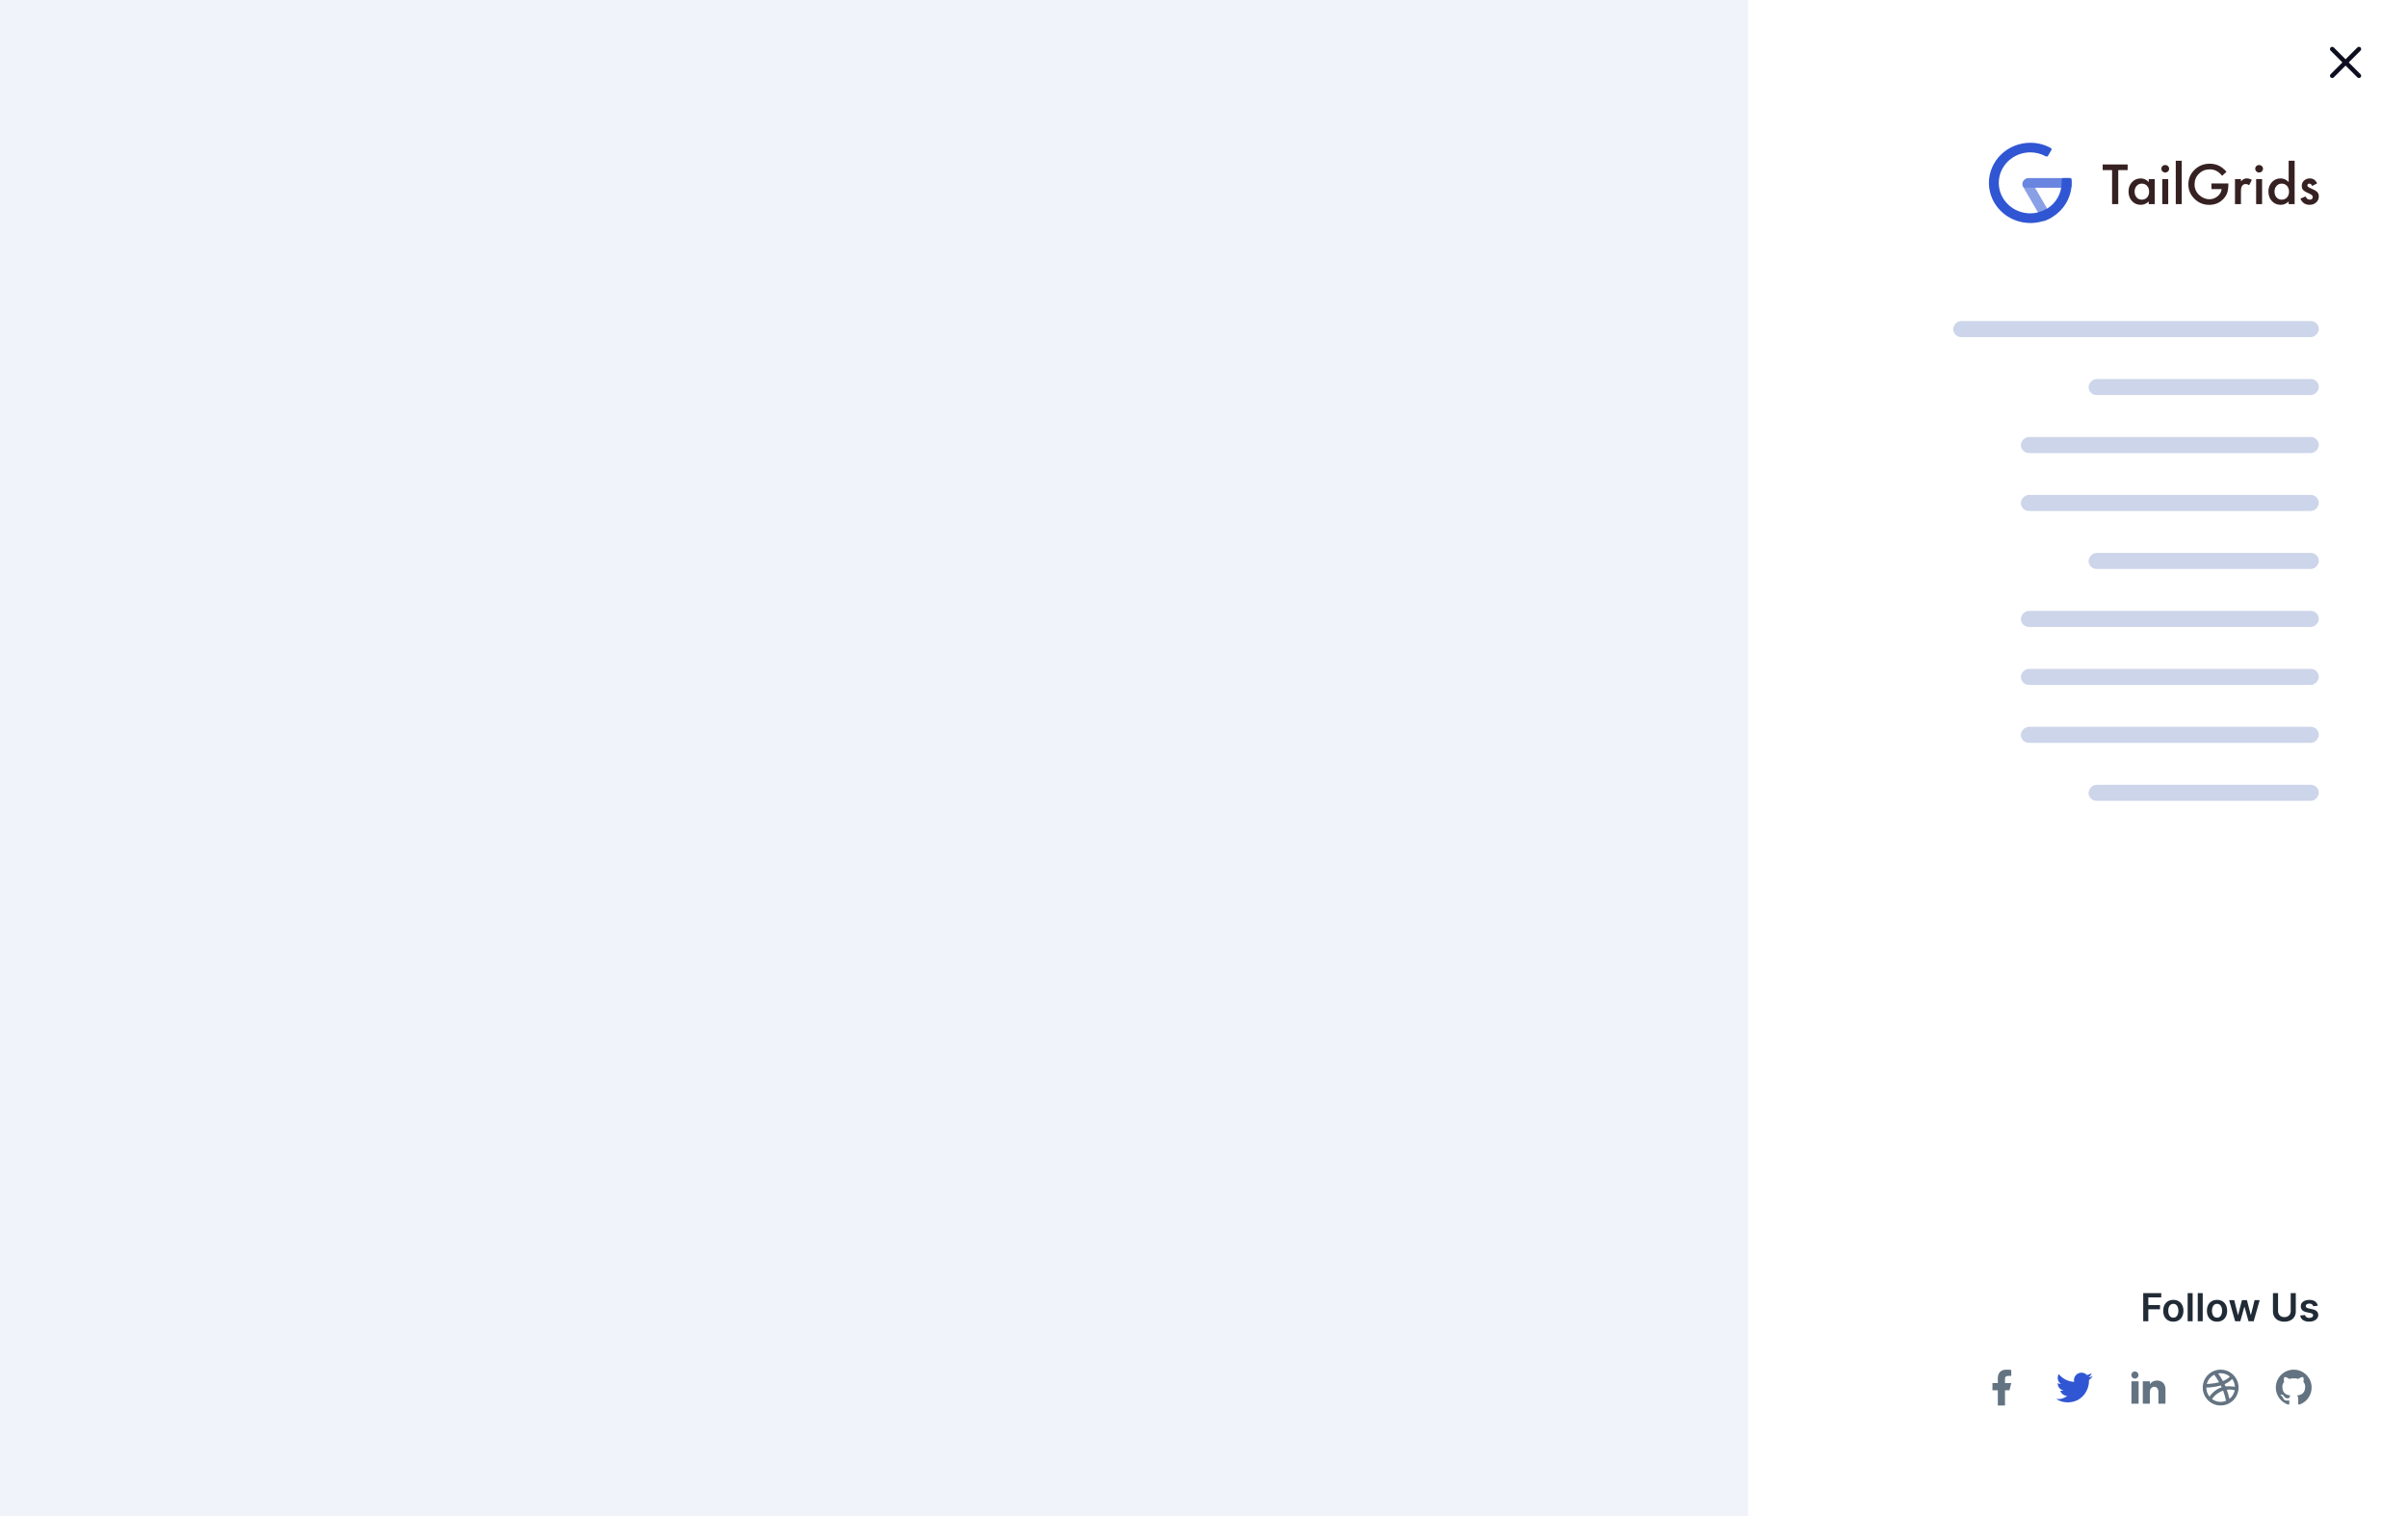 <svg width="270" height="170" viewBox="0 0 270 170" fill="none" xmlns="http://www.w3.org/2000/svg">
<g clip-path="url(#clip0_1584_1353)">
<path d="M0 0H270V170H0V0Z" fill="#F0F3F9"/>
<g filter="url(#filter0_d_1584_1353)">
<rect x="196" width="74" height="170" fill="white"/>
</g>
<path d="M240.311 148.155V145H242.332V145.479H240.883V146.336H242.194V146.815H240.883V148.155H240.311Z" fill="#212B36"/>
<path d="M243.687 148.201C243.456 148.201 243.255 148.15 243.086 148.049C242.917 147.947 242.785 147.805 242.692 147.622C242.599 147.439 242.553 147.225 242.553 146.981C242.553 146.737 242.599 146.523 242.692 146.339C242.785 146.155 242.917 146.012 243.086 145.91C243.255 145.809 243.456 145.758 243.687 145.758C243.918 145.758 244.118 145.809 244.288 145.91C244.457 146.012 244.588 146.155 244.68 146.339C244.774 146.523 244.821 146.737 244.821 146.981C244.821 147.225 244.774 147.439 244.68 147.622C244.588 147.805 244.457 147.947 244.288 148.049C244.118 148.15 243.918 148.201 243.687 148.201ZM243.69 147.754C243.815 147.754 243.92 147.72 244.004 147.651C244.088 147.581 244.151 147.488 244.192 147.371C244.234 147.254 244.255 147.123 244.255 146.98C244.255 146.835 244.234 146.704 244.192 146.587C244.151 146.469 244.088 146.375 244.004 146.305C243.92 146.235 243.815 146.2 243.69 146.2C243.561 146.2 243.455 146.235 243.369 146.305C243.285 146.375 243.222 146.469 243.18 146.587C243.139 146.704 243.118 146.835 243.118 146.98C243.118 147.123 243.139 147.254 243.18 147.371C243.222 147.488 243.285 147.581 243.369 147.651C243.455 147.72 243.561 147.754 243.69 147.754Z" fill="#212B36"/>
<path d="M245.852 145V148.155H245.294V145H245.852Z" fill="#212B36"/>
<path d="M246.983 145V148.155H246.425V145H246.983Z" fill="#212B36"/>
<path d="M248.588 148.201C248.357 148.201 248.157 148.15 247.987 148.049C247.818 147.947 247.687 147.805 247.593 147.622C247.501 147.439 247.454 147.225 247.454 146.981C247.454 146.737 247.501 146.523 247.593 146.339C247.687 146.155 247.818 146.012 247.987 145.91C248.157 145.809 248.357 145.758 248.588 145.758C248.819 145.758 249.02 145.809 249.189 145.91C249.358 146.012 249.489 146.155 249.582 146.339C249.675 146.523 249.722 146.737 249.722 146.981C249.722 147.225 249.675 147.439 249.582 147.622C249.489 147.805 249.358 147.947 249.189 148.049C249.02 148.15 248.819 148.201 248.588 148.201ZM248.591 147.754C248.717 147.754 248.821 147.72 248.906 147.651C248.99 147.581 249.052 147.488 249.094 147.371C249.136 147.254 249.157 147.123 249.157 146.98C249.157 146.835 249.136 146.704 249.094 146.587C249.052 146.469 248.99 146.375 248.906 146.305C248.821 146.235 248.717 146.2 248.591 146.2C248.463 146.2 248.356 146.235 248.271 146.305C248.187 146.375 248.124 146.469 248.081 146.587C248.04 146.704 248.02 146.835 248.02 146.98C248.02 147.123 248.04 147.254 248.081 147.371C248.124 147.488 248.187 147.581 248.271 147.651C248.356 147.72 248.463 147.754 248.591 147.754Z" fill="#212B36"/>
<path d="M250.616 148.155L249.947 145.789H250.516L250.932 147.452H250.953L251.378 145.789H251.941L252.366 147.443H252.389L252.799 145.789H253.369L252.699 148.155H252.118L251.674 146.556H251.642L251.198 148.155H250.616Z" fill="#212B36"/>
<path d="M256.848 145H257.419V147.061C257.419 147.287 257.366 147.486 257.259 147.657C257.153 147.829 257.004 147.963 256.812 148.059C256.62 148.155 256.396 148.203 256.139 148.203C255.881 148.203 255.656 148.155 255.464 148.059C255.272 147.963 255.123 147.829 255.018 147.657C254.912 147.486 254.859 147.287 254.859 147.061V145H255.43V147.013C255.43 147.145 255.459 147.262 255.517 147.365C255.575 147.467 255.657 147.548 255.763 147.607C255.869 147.664 255.994 147.693 256.139 147.693C256.284 147.693 256.409 147.664 256.515 147.607C256.622 147.548 256.704 147.467 256.761 147.365C256.819 147.262 256.848 147.145 256.848 147.013V145Z" fill="#212B36"/>
<path d="M259.886 146.414L259.377 146.47C259.363 146.418 259.338 146.37 259.302 146.325C259.267 146.28 259.22 146.243 259.16 146.215C259.101 146.188 259.028 146.174 258.942 146.174C258.825 146.174 258.728 146.199 258.649 146.249C258.571 146.3 258.532 146.365 258.533 146.445C258.532 146.514 258.557 146.57 258.609 146.613C258.661 146.656 258.747 146.691 258.868 146.719L259.271 146.805C259.495 146.854 259.661 146.93 259.77 147.035C259.88 147.14 259.936 147.277 259.937 147.446C259.936 147.595 259.892 147.727 259.806 147.841C259.721 147.954 259.602 148.042 259.45 148.106C259.298 148.169 259.123 148.201 258.926 148.201C258.637 148.201 258.403 148.141 258.227 148.019C258.05 147.897 257.945 147.727 257.911 147.509L258.455 147.457C258.479 147.564 258.532 147.645 258.612 147.699C258.692 147.753 258.796 147.781 258.925 147.781C259.057 147.781 259.163 147.753 259.243 147.699C259.325 147.645 259.365 147.577 259.365 147.497C259.365 147.429 259.339 147.373 259.287 147.329C259.235 147.285 259.155 147.251 259.046 147.228L258.643 147.143C258.416 147.096 258.248 147.016 258.139 146.904C258.03 146.791 257.976 146.648 257.977 146.476C257.976 146.33 258.016 146.204 258.096 146.097C258.177 145.989 258.289 145.906 258.433 145.847C258.578 145.788 258.745 145.758 258.934 145.758C259.211 145.758 259.429 145.817 259.589 145.935C259.749 146.053 259.848 146.213 259.886 146.414Z" fill="#212B36"/>
<path d="M224.812 155.891H225.314L225.515 155.088H224.812V154.686C224.812 154.479 224.812 154.285 225.213 154.285H225.515V153.61C225.449 153.601 225.202 153.582 224.941 153.582C224.396 153.582 224.008 153.914 224.008 154.526V155.088H223.406V155.891H224.008V157.598H224.812V155.891Z" fill="#637381"/>
<path d="M234.645 154.316C234.492 154.384 234.329 154.428 234.163 154.448C234.338 154.343 234.469 154.178 234.532 153.983C234.367 154.081 234.187 154.15 233.999 154.187C233.872 154.052 233.705 153.962 233.522 153.932C233.339 153.902 233.152 153.933 232.989 154.02C232.826 154.108 232.696 154.246 232.62 154.415C232.543 154.584 232.525 154.773 232.568 154.953C232.234 154.936 231.907 154.85 231.609 154.698C231.31 154.547 231.047 154.335 230.836 154.075C230.762 154.204 230.722 154.349 230.723 154.498C230.723 154.789 230.871 155.046 231.096 155.197C230.963 155.193 230.832 155.157 230.716 155.092V155.102C230.716 155.296 230.783 155.484 230.906 155.634C231.029 155.784 231.2 155.888 231.39 155.926C231.266 155.96 231.136 155.964 231.01 155.94C231.064 156.107 231.168 156.253 231.309 156.358C231.45 156.463 231.619 156.521 231.795 156.524C231.62 156.661 231.421 156.762 231.208 156.822C230.994 156.881 230.771 156.898 230.551 156.872C230.935 157.119 231.382 157.25 231.839 157.249C233.384 157.249 234.229 155.969 234.229 154.859C234.229 154.823 234.228 154.787 234.226 154.751C234.39 154.632 234.532 154.485 234.645 154.316Z" fill="#3056D3"/>
<path d="M239.782 154.184C239.782 154.291 239.739 154.393 239.664 154.468C239.589 154.543 239.487 154.586 239.38 154.586C239.274 154.586 239.171 154.543 239.096 154.468C239.021 154.392 238.979 154.29 238.979 154.184C238.979 154.077 239.021 153.975 239.096 153.9C239.172 153.824 239.274 153.782 239.38 153.782C239.487 153.782 239.589 153.825 239.664 153.9C239.74 153.975 239.782 154.078 239.782 154.184ZM239.794 154.883H238.991V157.397H239.794V154.883ZM241.063 154.883H240.264V157.397H241.055V156.078C241.055 155.343 242.013 155.275 242.013 156.078V157.397H242.806V155.805C242.806 154.566 241.389 154.612 241.055 155.22L241.063 154.883Z" fill="#637381"/>
<path d="M250.597 155.504C250.58 155.188 250.47 154.884 250.281 154.63C250.223 154.692 250.161 154.751 250.096 154.805C249.895 154.972 249.671 155.108 249.431 155.209C249.464 155.279 249.495 155.347 249.522 155.411C249.53 155.429 249.537 155.448 249.544 155.466C249.848 155.432 250.169 155.444 250.479 155.486C250.521 155.492 250.56 155.498 250.597 155.504ZM248.712 154.008C248.908 154.284 249.088 154.57 249.252 154.865C249.498 154.769 249.701 154.646 249.865 154.51C249.921 154.464 249.975 154.413 250.024 154.359C249.735 154.116 249.37 153.983 248.992 153.983C248.898 153.983 248.804 153.992 248.712 154.008ZM247.436 155.188C247.573 155.184 247.71 155.176 247.846 155.163C248.175 155.134 248.502 155.078 248.822 154.998C248.655 154.707 248.474 154.423 248.28 154.149C248.073 154.252 247.891 154.397 247.745 154.577C247.6 154.756 247.494 154.964 247.436 155.188ZM247.744 156.601C247.822 156.487 247.924 156.359 248.06 156.22C248.352 155.921 248.697 155.688 249.095 155.559L249.108 155.555C249.075 155.482 249.044 155.417 249.012 155.356C248.644 155.463 248.255 155.53 247.868 155.565C247.679 155.582 247.51 155.589 247.386 155.591C247.385 155.959 247.511 156.316 247.744 156.601ZM249.596 157.079C249.518 156.689 249.409 156.305 249.268 155.933C248.866 156.079 248.546 156.292 248.298 156.547C248.198 156.648 248.109 156.759 248.033 156.879C248.31 157.086 248.647 157.197 248.992 157.197C249.199 157.197 249.404 157.157 249.596 157.079ZM249.972 156.863C250.285 156.622 250.499 156.274 250.572 155.885C250.503 155.868 250.417 155.851 250.322 155.838C250.11 155.807 249.895 155.805 249.683 155.831C249.803 156.168 249.899 156.513 249.972 156.863ZM248.992 157.598C247.883 157.598 246.984 156.699 246.984 155.59C246.984 154.481 247.883 153.582 248.992 153.582C250.101 153.582 251.001 154.481 251.001 155.59C251.001 156.699 250.101 157.598 248.992 157.598Z" fill="#637381"/>
<path d="M257.186 153.582C256.077 153.582 255.178 154.48 255.178 155.59C255.178 156.012 255.31 156.423 255.557 156.765C255.803 157.107 256.151 157.362 256.551 157.496C256.652 157.513 256.689 157.453 256.689 157.4C256.689 157.352 256.687 157.194 256.687 157.026C256.182 157.119 256.052 156.903 256.011 156.79C255.989 156.732 255.891 156.554 255.806 156.506C255.735 156.469 255.635 156.376 255.803 156.373C255.961 156.371 256.074 156.519 256.112 156.579C256.293 156.883 256.581 156.797 256.697 156.745C256.714 156.614 256.767 156.526 256.825 156.476C256.378 156.426 255.911 156.253 255.911 155.485C255.911 155.266 255.989 155.085 256.117 154.945C256.097 154.894 256.026 154.689 256.137 154.412C256.137 154.412 256.305 154.36 256.689 154.619C256.853 154.573 257.022 154.55 257.191 154.551C257.362 154.551 257.533 154.573 257.693 154.618C258.077 154.357 258.246 154.413 258.246 154.413C258.356 154.689 258.286 154.895 258.266 154.945C258.394 155.085 258.472 155.264 258.472 155.485C258.472 156.255 258.002 156.426 257.555 156.476C257.628 156.539 257.691 156.659 257.691 156.848C257.691 157.116 257.688 157.332 257.688 157.4C257.688 157.453 257.726 157.515 257.827 157.495C258.225 157.361 258.572 157.104 258.817 156.763C259.062 156.421 259.194 156.011 259.195 155.59C259.195 154.48 258.296 153.582 257.186 153.582Z" fill="#637381"/>
<path fill-rule="evenodd" clip-rule="evenodd" d="M264.677 5.677C264.774 5.579 264.774 5.421 264.677 5.323C264.579 5.226 264.421 5.226 264.323 5.323L263 6.646L261.677 5.323C261.579 5.226 261.421 5.226 261.323 5.323C261.226 5.421 261.226 5.579 261.323 5.677L262.646 7L261.323 8.323C261.226 8.421 261.226 8.579 261.323 8.677C261.421 8.774 261.579 8.774 261.677 8.677L263 7.354L264.323 8.677C264.421 8.774 264.579 8.774 264.677 8.677C264.774 8.579 264.774 8.421 264.677 8.323L263.354 7L264.677 5.677Z" fill="#0D0F20"/>
<rect width="41" height="1.8" rx="0.9" transform="matrix(-1 0 0 1 260 36)" fill="#CCD5E9"/>
<rect width="25.815" height="1.8" rx="0.9" transform="matrix(-1 0 0 1 260 42.5)" fill="#CCD5E9"/>
<rect width="25.815" height="1.8" rx="0.9" transform="matrix(-1 0 0 1 260 62)" fill="#CCD5E9"/>
<rect width="25.815" height="1.8" rx="0.9" transform="matrix(-1 0 0 1 260 88)" fill="#CCD5E9"/>
<rect width="33.407" height="1.8" rx="0.9" transform="matrix(-1 0 0 1 260 49)" fill="#CCD5E9"/>
<rect width="33.407" height="1.8" rx="0.9" transform="matrix(-1 0 0 1 260 75)" fill="#CCD5E9"/>
<rect width="33.407" height="1.8" rx="0.9" transform="matrix(-1 0 0 1 260 68.5)" fill="#CCD5E9"/>
<rect width="33.407" height="1.8" rx="0.9" transform="matrix(-1 0 0 1 260 55.5)" fill="#CCD5E9"/>
<rect width="33.407" height="1.8" rx="0.9" transform="matrix(-1 0 0 1 260 81.5)" fill="#CCD5E9"/>
<g clip-path="url(#clip1_1584_1353)">
<path opacity="0.72" d="M232.27 20.129C232.266 20.084 232.244 20.043 232.21 20.012C232.176 19.982 232.131 19.964 232.085 19.964H227.457C227.331 19.967 227.209 20.001 227.101 20.064C226.994 20.128 226.905 20.217 226.844 20.324C226.788 20.419 226.758 20.527 226.758 20.637C226.758 20.747 226.788 20.855 226.844 20.95C226.86 20.98 226.884 21.005 226.913 21.024C226.943 21.042 226.976 21.053 227.011 21.054H232.096C232.142 21.054 232.187 21.037 232.221 21.006C232.256 20.975 232.277 20.934 232.282 20.889C232.282 20.748 232.282 20.63 232.282 20.529C232.282 20.428 232.282 20.266 232.27 20.129Z" fill="#3056D3"/>
<path d="M232.267 20.129C232.263 20.085 232.242 20.043 232.209 20.012C232.175 19.982 232.131 19.964 232.085 19.964H231.342C231.316 19.964 231.29 19.97 231.266 19.98C231.243 19.991 231.222 20.006 231.204 20.025C231.187 20.043 231.174 20.065 231.166 20.088C231.159 20.112 231.157 20.137 231.16 20.162C231.16 20.277 231.16 20.392 231.16 20.522C231.159 21.096 231.009 21.661 230.723 22.164C230.438 22.668 230.026 23.093 229.526 23.402C229.474 23.434 229.425 23.474 229.37 23.502C229.097 23.653 228.805 23.767 228.501 23.841L228.987 24.68C229.004 24.707 229.028 24.73 229.056 24.746C229.085 24.762 229.118 24.77 229.151 24.77C229.17 24.773 229.19 24.773 229.21 24.77L229.329 24.723L229.437 24.68C229.601 24.613 229.761 24.538 229.916 24.453C230.64 24.057 231.241 23.481 231.658 22.784C232.075 22.087 232.291 21.295 232.285 20.489C232.285 20.356 232.278 20.252 232.267 20.129Z" fill="#3056D3"/>
<path d="M229.638 23.546C229.613 23.505 229.573 23.474 229.526 23.46H229.474C229.442 23.46 229.41 23.468 229.381 23.481C228.852 23.773 228.253 23.926 227.643 23.924C226.708 23.922 225.812 23.561 225.15 22.92C224.489 22.279 224.117 21.411 224.115 20.504C224.117 19.598 224.489 18.729 225.15 18.088C225.812 17.447 226.708 17.086 227.643 17.084C228.252 17.084 228.851 17.237 229.381 17.527C229.409 17.544 229.441 17.553 229.474 17.552H229.515C229.541 17.547 229.565 17.536 229.586 17.521C229.607 17.506 229.625 17.488 229.638 17.466L230.009 16.839C230.034 16.798 230.04 16.748 230.028 16.702C230.015 16.656 229.985 16.616 229.942 16.591C229.243 16.208 228.454 16.007 227.651 16.008C226.42 16.01 225.24 16.484 224.37 17.328C223.5 18.171 223.01 19.315 223.008 20.508C223.01 21.701 223.5 22.844 224.37 23.688C225.24 24.531 226.42 25.006 227.651 25.008C228.454 25.009 229.243 24.808 229.942 24.425C229.964 24.413 229.982 24.398 229.997 24.379C230.012 24.36 230.023 24.339 230.029 24.316C230.035 24.293 230.037 24.269 230.033 24.246C230.03 24.223 230.022 24.2 230.009 24.18L229.638 23.546Z" fill="#3056D3"/>
<path opacity="0.56" d="M228.174 21.04H227C226.967 21.038 226.935 21.028 226.906 21.011C226.878 20.994 226.854 20.971 226.837 20.943L228.995 24.647C229.011 24.675 229.035 24.698 229.064 24.714C229.092 24.73 229.125 24.738 229.158 24.737C229.179 24.741 229.2 24.741 229.221 24.737C229.467 24.652 229.704 24.546 229.931 24.421C229.952 24.409 229.97 24.393 229.985 24.375C230 24.356 230.011 24.335 230.017 24.312C230.024 24.289 230.025 24.265 230.022 24.242C230.018 24.218 230.01 24.196 229.997 24.176L228.174 21.04Z" fill="#3056D3"/>
</g>
<path d="M237.513 19.073V22.887H236.821V19.073H235.767V18.442H238.565V19.073H237.513Z" fill="#362122"/>
<path d="M240.932 20.083H241.603V22.887H240.932V22.593C240.656 22.843 240.36 22.967 240.044 22.967C239.644 22.967 239.313 22.827 239.052 22.547C238.792 22.261 238.663 21.904 238.663 21.476C238.663 21.056 238.792 20.706 239.052 20.425C239.311 20.145 239.636 20.005 240.026 20.005C240.362 20.005 240.664 20.14 240.932 20.408V20.083ZM239.346 21.476C239.346 21.745 239.42 21.964 239.568 22.133C239.721 22.303 239.913 22.389 240.145 22.389C240.392 22.389 240.592 22.306 240.744 22.141C240.897 21.97 240.973 21.753 240.973 21.491C240.973 21.228 240.897 21.011 240.744 20.84C240.592 20.673 240.394 20.59 240.151 20.59C239.921 20.59 239.729 20.674 239.574 20.843C239.422 21.014 239.346 21.225 239.346 21.476Z" fill="#362122"/>
<path d="M243.114 20.083V22.887H242.446V20.083H243.114ZM242.345 18.917C242.345 18.804 242.388 18.706 242.473 18.624C242.558 18.541 242.66 18.5 242.779 18.5C242.899 18.5 243.002 18.541 243.088 18.624C243.173 18.704 243.215 18.803 243.215 18.92C243.215 19.037 243.173 19.137 243.088 19.22C243.004 19.302 242.902 19.343 242.782 19.343C242.661 19.343 242.558 19.302 242.473 19.22C242.388 19.137 242.345 19.036 242.345 18.917Z" fill="#362122"/>
<path d="M244.629 18.025V22.887H243.961V18.025H244.629Z" fill="#362122"/>
<path d="M247.961 20.572H249.856V20.719C249.856 21.053 249.815 21.349 249.734 21.606C249.655 21.844 249.521 22.066 249.333 22.273C248.907 22.738 248.366 22.97 247.708 22.97C247.067 22.97 246.518 22.746 246.06 22.297C245.603 21.846 245.374 21.304 245.374 20.673C245.374 20.028 245.607 19.481 246.072 19.032C246.537 18.581 247.104 18.356 247.771 18.356C248.129 18.356 248.464 18.427 248.775 18.569C249.072 18.711 249.364 18.941 249.651 19.26L249.158 19.717C248.781 19.232 248.323 18.989 247.783 18.989C247.298 18.989 246.891 19.151 246.562 19.476C246.233 19.794 246.069 20.193 246.069 20.673C246.069 21.168 246.252 21.576 246.619 21.896C246.961 22.194 247.332 22.343 247.732 22.343C248.073 22.343 248.379 22.231 248.65 22.009C248.921 21.784 249.072 21.515 249.104 21.203H247.961V20.572Z" fill="#362122"/>
<path d="M250.601 20.083H251.269V20.333C251.392 20.209 251.501 20.123 251.596 20.077C251.693 20.029 251.808 20.005 251.94 20.005C252.116 20.005 252.301 20.061 252.493 20.172L252.187 20.765C252.06 20.677 251.936 20.633 251.816 20.633C251.451 20.633 251.269 20.899 251.269 21.433V22.887H250.601V20.083Z" fill="#362122"/>
<path d="M253.639 20.083V22.887H252.971V20.083H253.639ZM252.87 18.917C252.87 18.804 252.912 18.706 252.997 18.624C253.083 18.541 253.185 18.5 253.303 18.5C253.424 18.5 253.527 18.541 253.612 18.624C253.697 18.704 253.74 18.803 253.74 18.92C253.74 19.037 253.697 19.137 253.612 19.22C253.529 19.302 253.427 19.343 253.306 19.343C253.186 19.343 253.083 19.302 252.997 19.22C252.912 19.137 252.87 19.036 252.87 18.917Z" fill="#362122"/>
<path d="M256.618 18.025H257.289V22.887H256.618V22.593C256.354 22.843 256.056 22.967 255.724 22.967C255.328 22.967 254.999 22.827 254.738 22.547C254.478 22.261 254.349 21.904 254.349 21.476C254.349 21.058 254.478 20.709 254.738 20.428C254.995 20.146 255.319 20.005 255.709 20.005C256.047 20.005 256.35 20.14 256.618 20.408V18.025ZM255.032 21.476C255.032 21.745 255.106 21.964 255.254 22.133C255.407 22.303 255.599 22.389 255.831 22.389C256.078 22.389 256.278 22.306 256.43 22.141C256.583 21.97 256.659 21.753 256.659 21.491C256.659 21.228 256.583 21.011 256.43 20.84C256.278 20.673 256.08 20.59 255.836 20.59C255.607 20.59 255.415 20.674 255.26 20.843C255.108 21.014 255.032 21.225 255.032 21.476Z" fill="#362122"/>
<path d="M259.813 20.561L259.261 20.846C259.173 20.673 259.066 20.587 258.937 20.587C258.875 20.587 258.823 20.607 258.779 20.647C258.736 20.686 258.714 20.735 258.714 20.797C258.714 20.904 258.843 21.011 259.1 21.116C259.455 21.264 259.693 21.4 259.816 21.525C259.939 21.65 260 21.818 260 22.029C260 22.299 259.897 22.526 259.691 22.708C259.491 22.881 259.25 22.967 258.967 22.967C258.481 22.967 258.138 22.738 257.936 22.279L258.506 22.023C258.585 22.157 258.646 22.243 258.687 22.279C258.769 22.352 258.866 22.389 258.978 22.389C259.204 22.389 259.317 22.289 259.317 22.089C259.317 21.974 259.23 21.867 259.056 21.767C258.988 21.734 258.921 21.703 258.854 21.672C258.786 21.641 258.718 21.61 258.649 21.577C258.455 21.485 258.318 21.393 258.239 21.301C258.138 21.183 258.088 21.033 258.088 20.849C258.088 20.605 258.174 20.404 258.346 20.244C258.522 20.085 258.736 20.005 258.987 20.005C259.358 20.005 259.633 20.191 259.813 20.561Z" fill="#362122"/>
</g>
<defs>
<filter id="filter0_d_1584_1353" x="195" y="-1" width="76" height="172" filterUnits="userSpaceOnUse" color-interpolation-filters="sRGB">
<feFlood flood-opacity="0" result="BackgroundImageFix"/>
<feColorMatrix in="SourceAlpha" type="matrix" values="0 0 0 0 0 0 0 0 0 0 0 0 0 0 0 0 0 0 127 0" result="hardAlpha"/>
<feOffset/>
<feGaussianBlur stdDeviation="0.5"/>
<feComposite in2="hardAlpha" operator="out"/>
<feColorMatrix type="matrix" values="0 0 0 0 0 0 0 0 0 0 0 0 0 0 0 0 0 0 0.12 0"/>
<feBlend mode="normal" in2="BackgroundImageFix" result="effect1_dropShadow_1584_1353"/>
<feBlend mode="normal" in="SourceGraphic" in2="effect1_dropShadow_1584_1353" result="shape"/>
</filter>
<clipPath id="clip0_1584_1353">
<rect width="270" height="170" fill="white"/>
</clipPath>
<clipPath id="clip1_1584_1353">
<rect width="9.285" height="9" fill="white" transform="translate(223 16)"/>
</clipPath>
</defs>
</svg>

